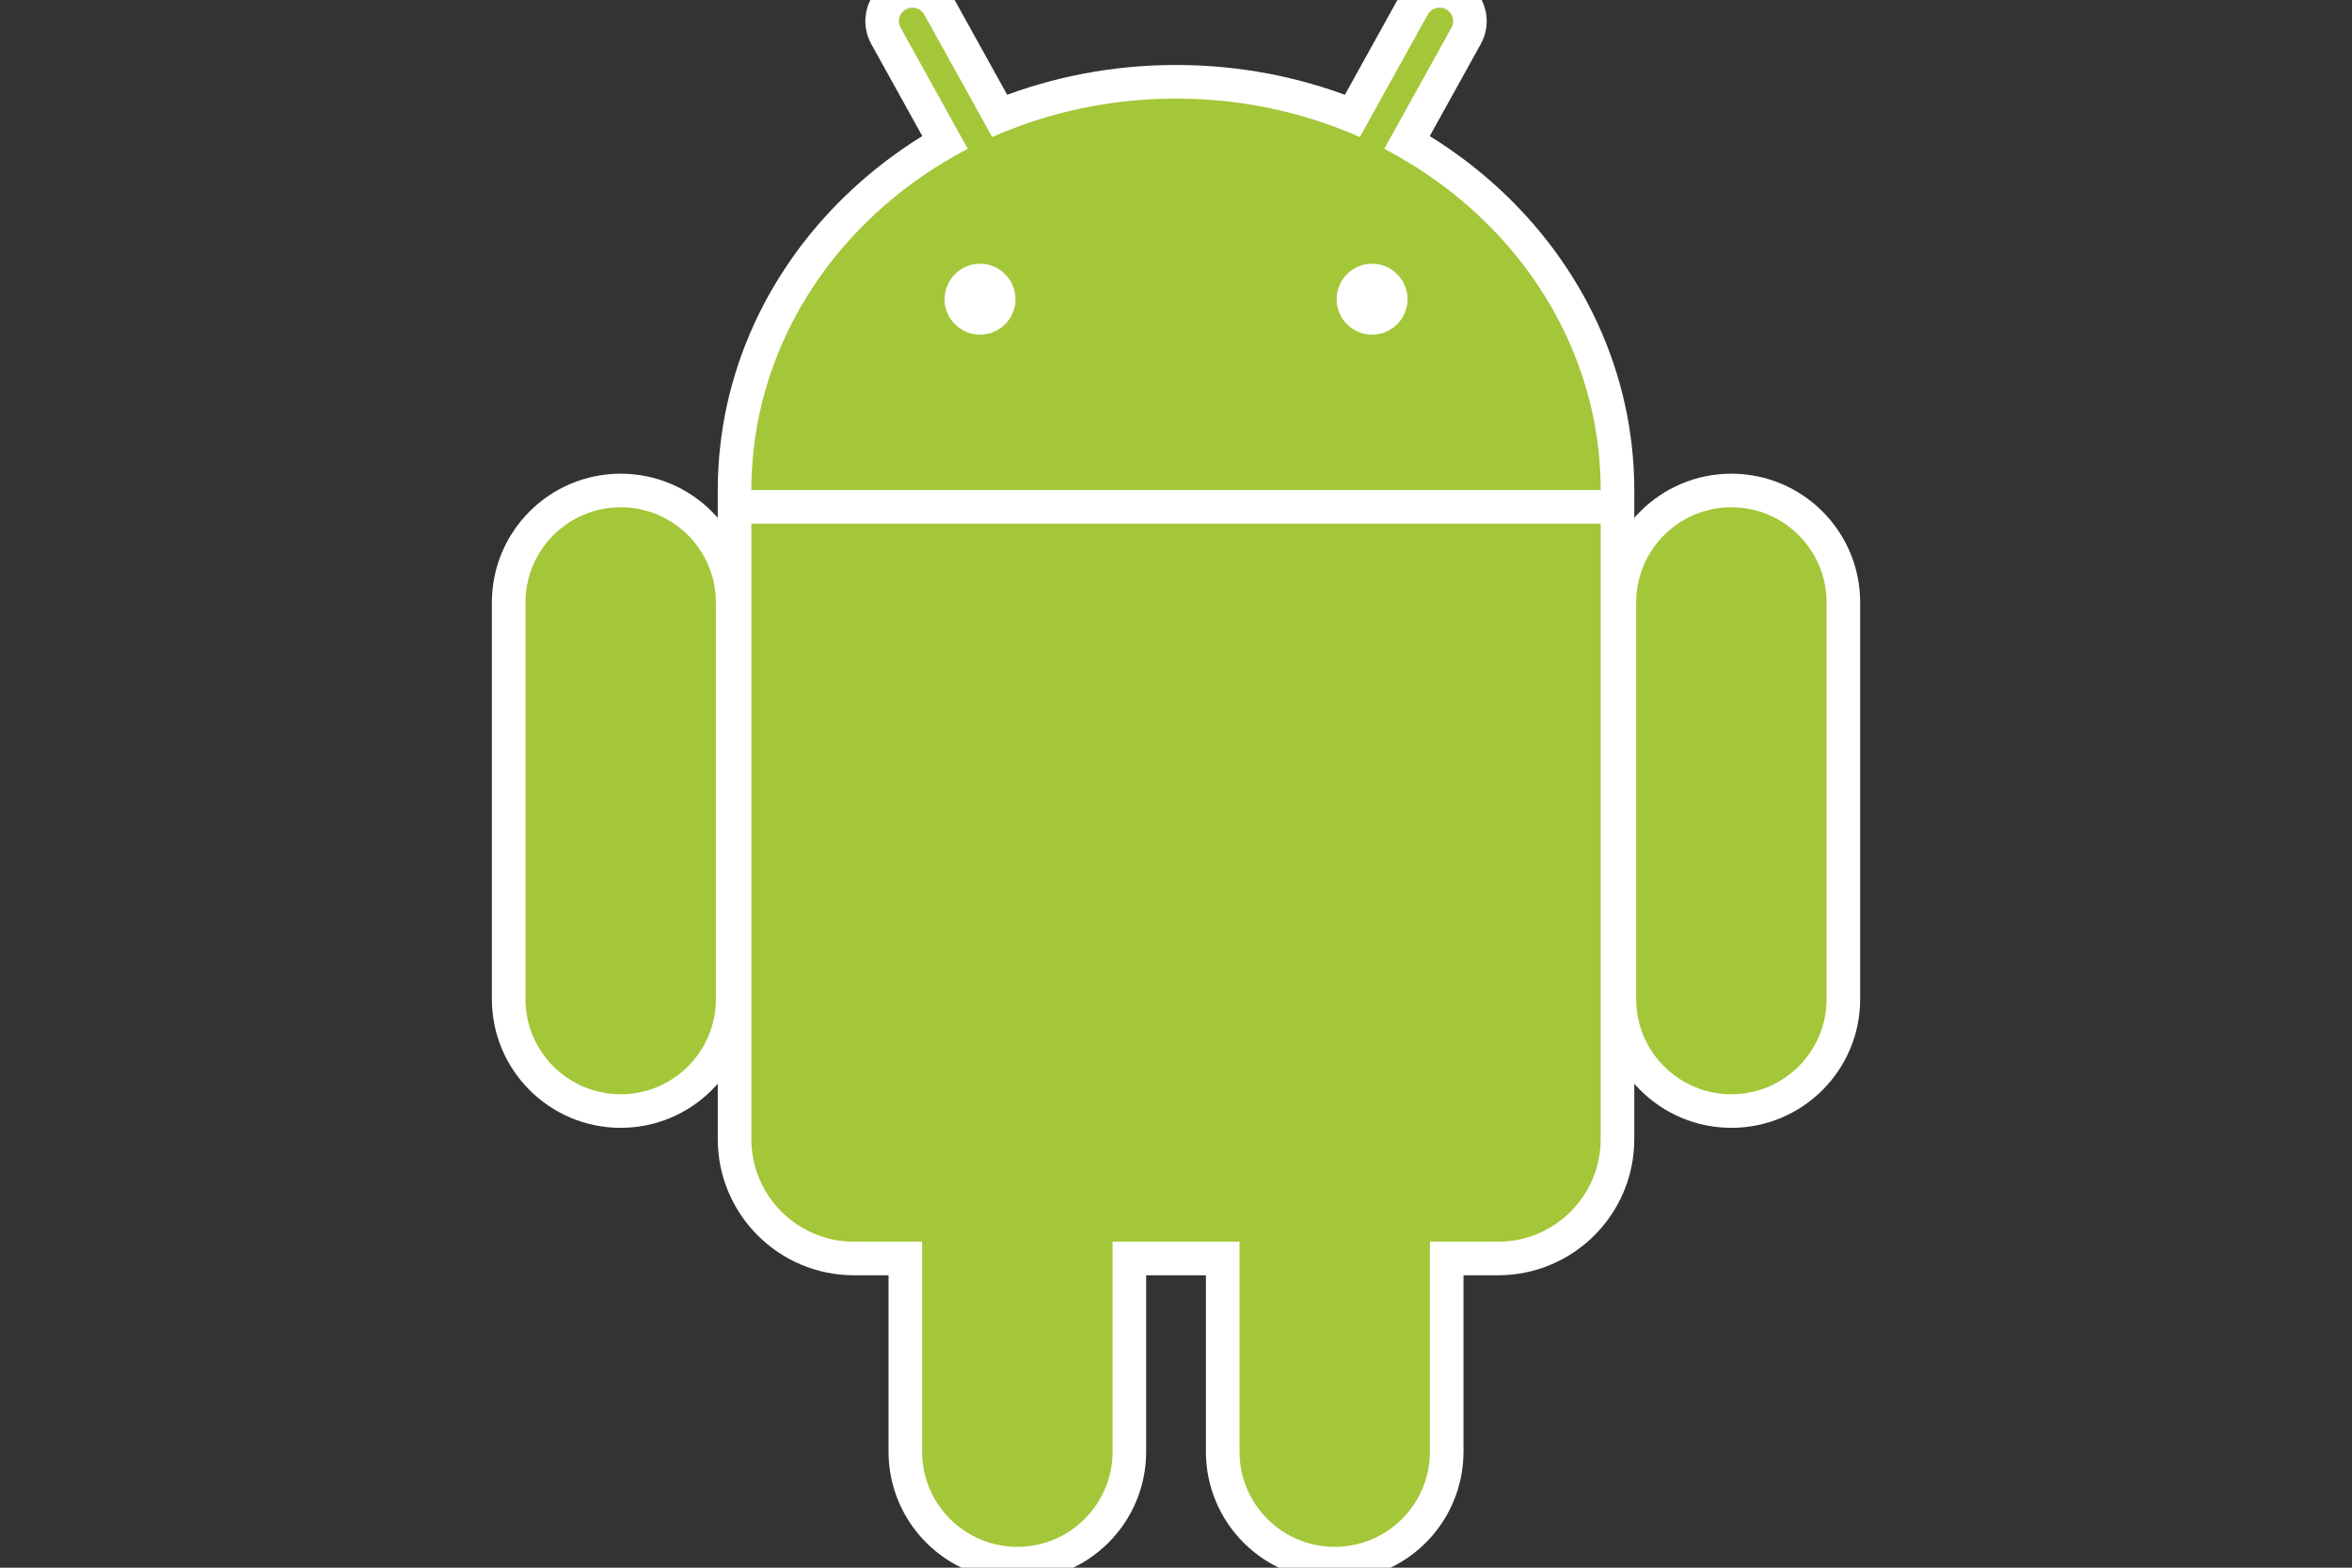 <?xml version="1.0" encoding="UTF-8"?> <svg xmlns="http://www.w3.org/2000/svg" width="120" height="80" viewBox="0 0 120 80" fill="none"><rect x="0" y="0" width="120" height="80" fill="#333333" stroke="none"/><g clip-path="url(#clip0_319_82)"><g clip-path="url(#clip1_319_82)"><path d="M60.001 45.031C71.967 45.031 81.668 36.076 81.668 25.031C81.668 13.985 71.967 5.03 60.001 5.03C48.035 5.03 38.334 13.985 38.334 25.031C38.334 36.076 48.035 45.031 60.001 45.031Z" fill="#A4C639" stroke="white" stroke-width="3.429"></path><path d="M76.43 20.03H43.572C40.679 20.03 38.334 22.375 38.334 25.268V58.126C38.334 61.019 40.679 63.364 43.572 63.364H76.43C79.323 63.364 81.668 61.019 81.668 58.126V25.268C81.668 22.375 79.323 20.03 76.43 20.03Z" fill="#A4C639" stroke="white" stroke-width="3.429"></path><path d="M45.201 1.83C44.787 1.082 45.057 0.14 45.805 -0.274C46.552 -0.688 47.494 -0.418 47.908 0.329L56.335 15.531C56.749 16.279 56.479 17.221 55.732 17.635C54.984 18.049 54.042 17.779 53.628 17.032L45.201 1.83Z" fill="#A4C639" stroke="white" stroke-width="1.714"></path><path d="M82.621 30.745C82.621 27.589 85.18 25.03 88.335 25.03C91.491 25.03 94.05 27.589 94.05 30.745V50.983C94.05 54.139 91.491 56.697 88.335 56.697C85.18 56.697 82.621 54.139 82.621 50.983V30.745Z" fill="#A4C639" stroke="white" stroke-width="1.714"></path><path d="M62.383 53.84C62.383 50.684 64.941 48.126 68.097 48.126C71.253 48.126 73.811 50.684 73.811 53.84V74.079C73.811 77.235 71.253 79.793 68.097 79.793C64.941 79.793 62.383 77.235 62.383 74.079V53.84Z" fill="#A4C639" stroke="white" stroke-width="1.714"></path><path d="M74.802 1.83C75.216 1.082 74.946 0.14 74.198 -0.274C73.451 -0.688 72.509 -0.418 72.094 0.329L63.668 15.531C63.254 16.279 63.524 17.221 64.271 17.635C65.019 18.049 65.961 17.779 66.375 17.032L74.802 1.83Z" fill="#A4C639" stroke="white" stroke-width="1.714"></path><path d="M37.382 30.745C37.382 27.589 34.823 25.03 31.668 25.03C28.512 25.03 25.953 27.589 25.953 30.745V50.983C25.953 54.139 28.512 56.697 31.668 56.697C34.823 56.697 37.382 54.139 37.382 50.983V30.745Z" fill="#A4C639" stroke="white" stroke-width="1.714"></path><path d="M57.62 53.84C57.62 50.684 55.062 48.126 51.906 48.126C48.75 48.126 46.191 50.684 46.191 53.84V74.079C46.191 77.235 48.75 79.793 51.906 79.793C55.062 79.793 57.62 77.235 57.62 74.079V53.84Z" fill="#A4C639" stroke="white" stroke-width="1.714"></path><path d="M60.001 45.031C71.967 45.031 81.668 36.076 81.668 25.031C81.668 13.985 71.967 5.03 60.001 5.03C48.035 5.03 38.334 13.985 38.334 25.031C38.334 36.076 48.035 45.031 60.001 45.031Z" fill="#A4C639"></path><path d="M76.43 20.03H43.572C40.679 20.03 38.334 22.375 38.334 25.268V58.126C38.334 61.019 40.679 63.364 43.572 63.364H76.43C79.323 63.364 81.668 61.019 81.668 58.126V25.268C81.668 22.375 79.323 20.03 76.43 20.03Z" fill="#A4C639"></path><path d="M37.383 25.864H82.621Z" fill="white"></path><path d="M37.383 25.864H82.621" stroke="white" stroke-width="1.714"></path><path d="M50.001 16.221C50.527 16.221 50.954 15.795 50.954 15.269C50.954 14.743 50.527 14.316 50.001 14.316C49.475 14.316 49.049 14.743 49.049 15.269C49.049 15.795 49.475 16.221 50.001 16.221Z" fill="white" stroke="white" stroke-width="1.714"></path><path d="M70.003 16.221C70.529 16.221 70.956 15.795 70.956 15.269C70.956 14.743 70.529 14.316 70.003 14.316C69.477 14.316 69.051 14.743 69.051 15.269C69.051 15.795 69.477 16.221 70.003 16.221Z" fill="white" stroke="white" stroke-width="1.714"></path></g></g><defs><clipPath id="clip0_319_82"><rect width="120" height="80" fill="white"></rect></clipPath><clipPath id="clip1_319_82"><rect width="70.001" height="82.144" fill="white" transform="translate(25 -1.398)"></rect></clipPath></defs></svg> 